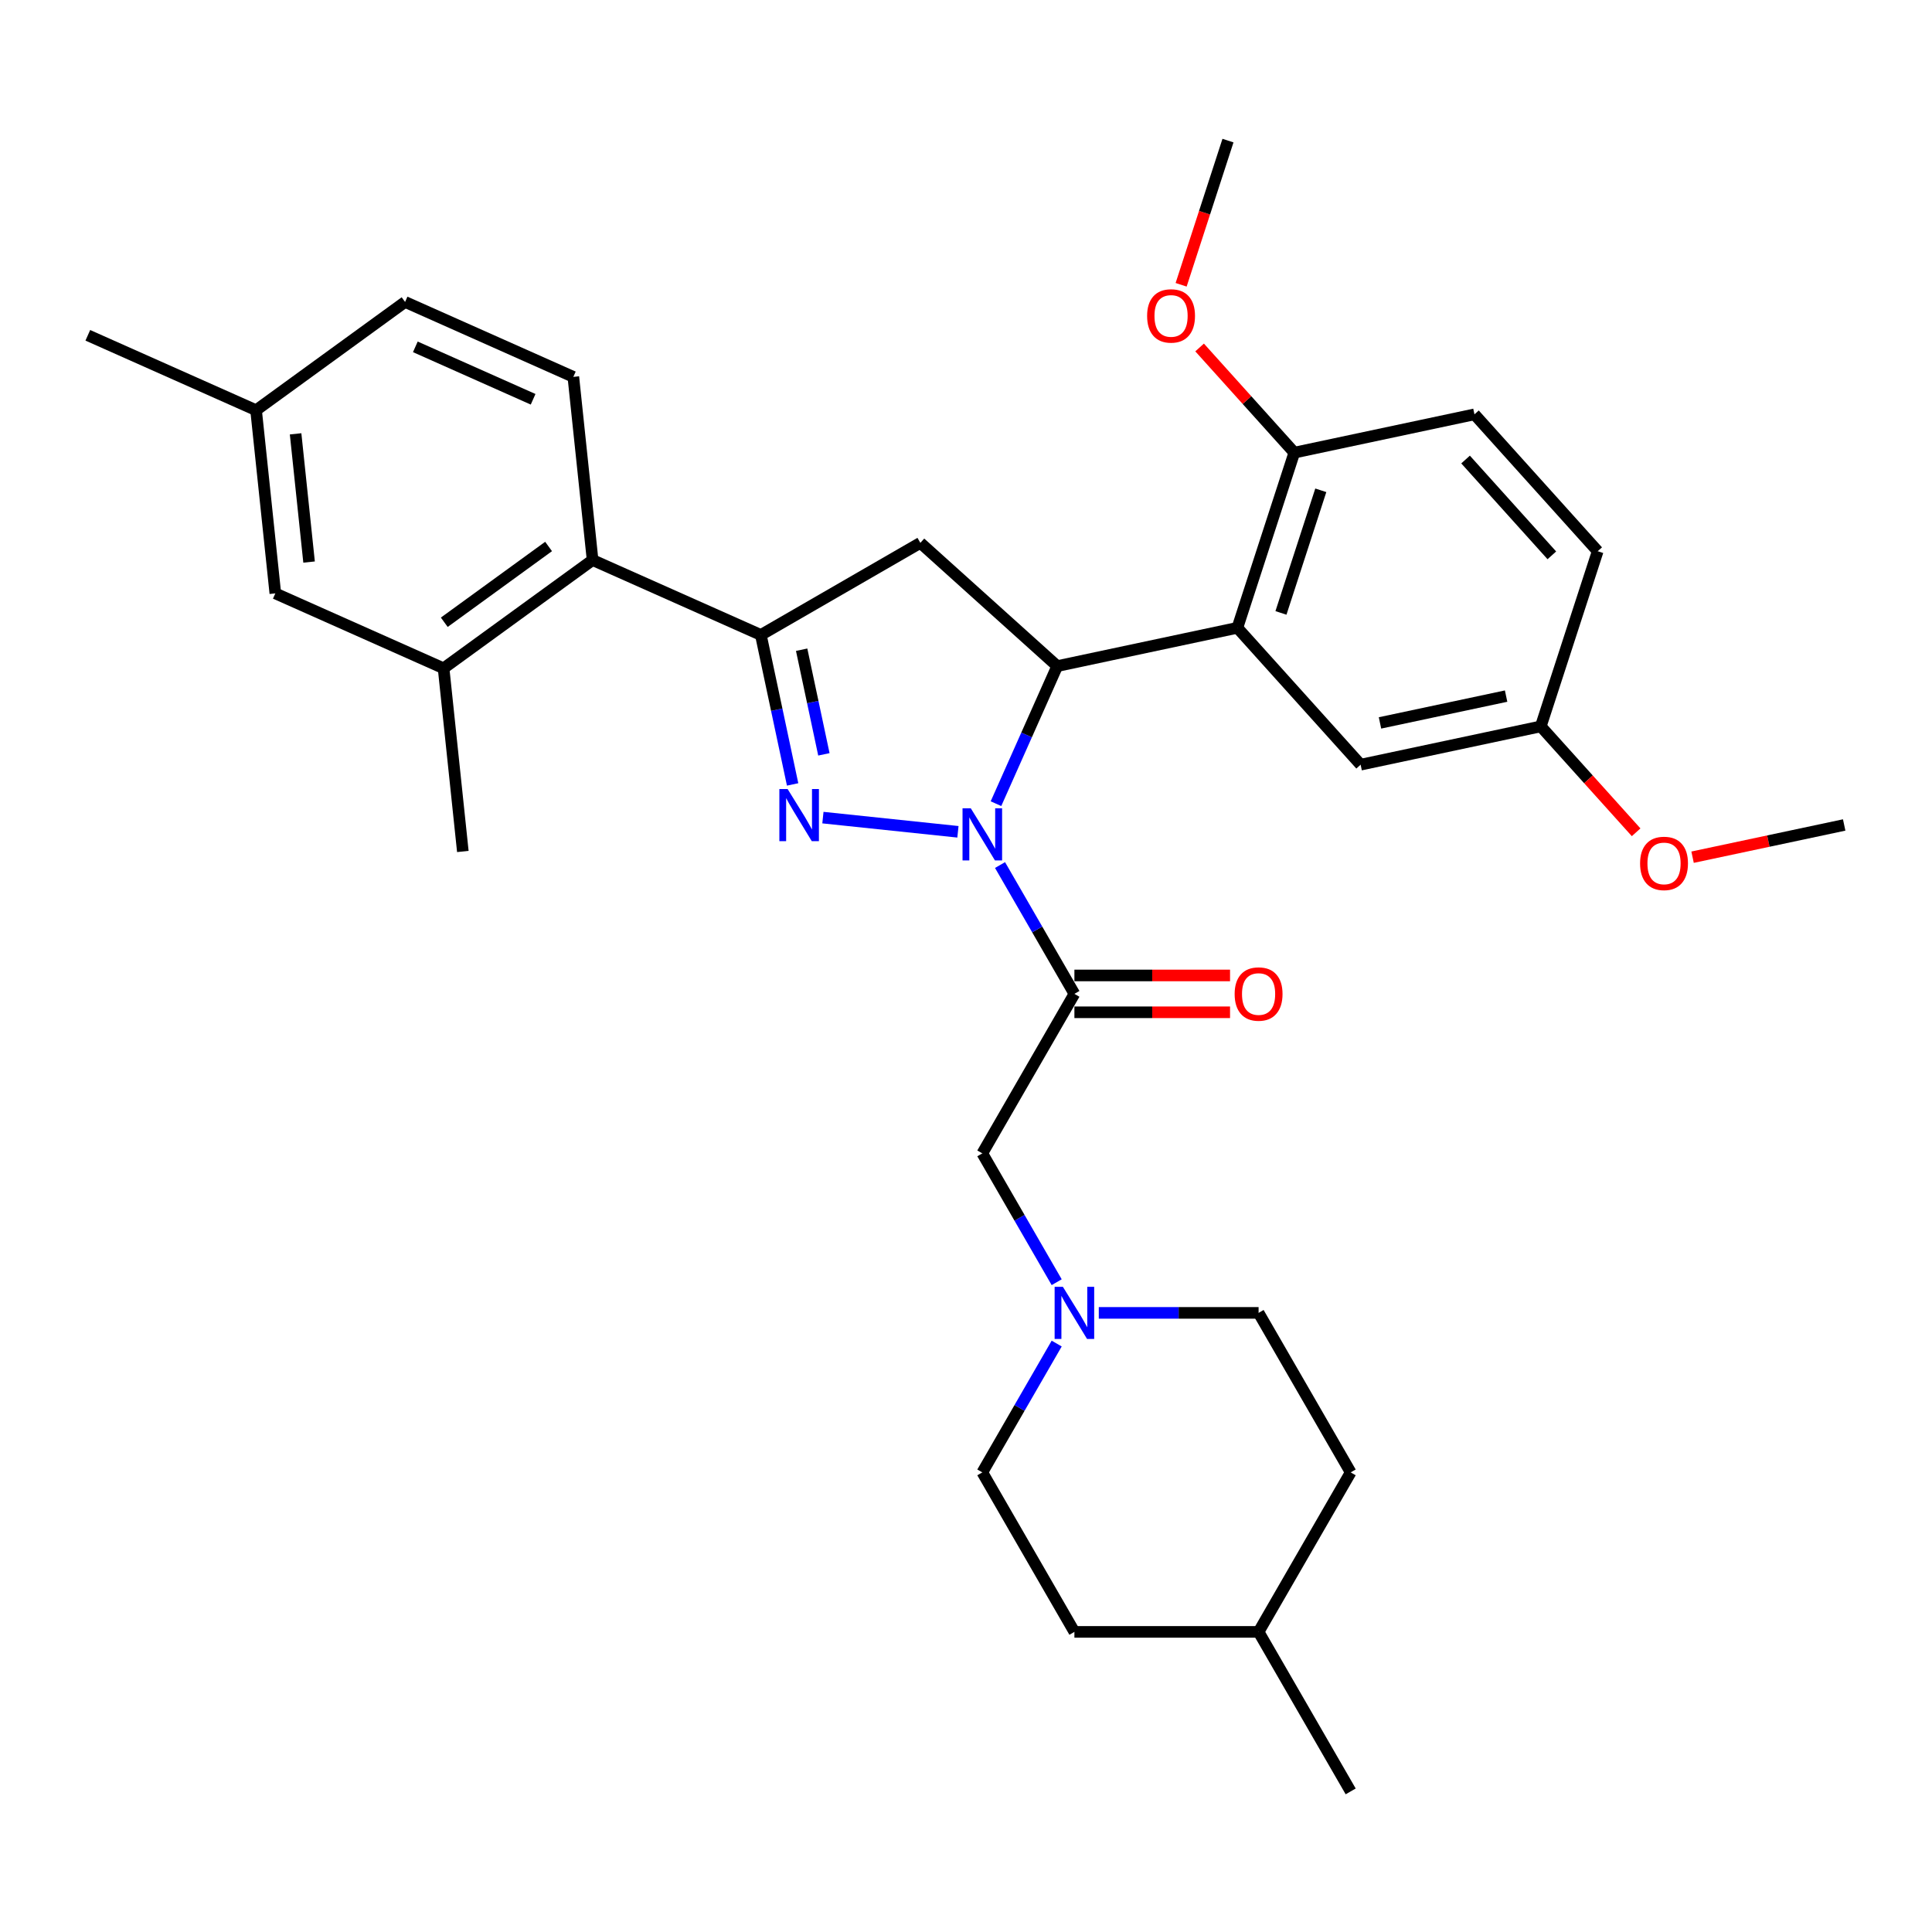 <?xml version='1.0' encoding='iso-8859-1'?>
<svg version='1.1' baseProfile='full'
              xmlns='http://www.w3.org/2000/svg'
                      xmlns:rdkit='http://www.rdkit.org/xml'
                      xmlns:xlink='http://www.w3.org/1999/xlink'
                  xml:space='preserve'
width='1000px' height='1000px' viewBox='0 0 1000 1000'>
<!-- END OF HEADER -->
<rect style='opacity:1.0;fill:#FFFFFF;stroke:none' width='1000' height='1000' x='0' y='0'> </rect>
<path class='bond-0' d='M 546.942,695.426 L 527.693,728.765' style='fill:none;fill-rule:evenodd;stroke:#0000FF;stroke-width:6px;stroke-linecap:butt;stroke-linejoin:miter;stroke-opacity:1' />
<path class='bond-0' d='M 527.693,728.765 L 508.445,762.104' style='fill:none;fill-rule:evenodd;stroke:#000000;stroke-width:6px;stroke-linecap:butt;stroke-linejoin:miter;stroke-opacity:1' />
<path class='bond-1' d='M 546.942,663.662 L 527.693,630.323' style='fill:none;fill-rule:evenodd;stroke:#0000FF;stroke-width:6px;stroke-linecap:butt;stroke-linejoin:miter;stroke-opacity:1' />
<path class='bond-1' d='M 527.693,630.323 L 508.445,596.984' style='fill:none;fill-rule:evenodd;stroke:#000000;stroke-width:6px;stroke-linecap:butt;stroke-linejoin:miter;stroke-opacity:1' />
<path class='bond-2' d='M 568.733,679.544 L 610.088,679.544' style='fill:none;fill-rule:evenodd;stroke:#0000FF;stroke-width:6px;stroke-linecap:butt;stroke-linejoin:miter;stroke-opacity:1' />
<path class='bond-2' d='M 610.088,679.544 L 651.443,679.544' style='fill:none;fill-rule:evenodd;stroke:#000000;stroke-width:6px;stroke-linecap:butt;stroke-linejoin:miter;stroke-opacity:1' />
<path class='bond-3' d='M 508.445,596.984 L 556.111,514.424' style='fill:none;fill-rule:evenodd;stroke:#000000;stroke-width:6px;stroke-linecap:butt;stroke-linejoin:miter;stroke-opacity:1' />
<path class='bond-4' d='M 556.111,523.958 L 596.389,523.958' style='fill:none;fill-rule:evenodd;stroke:#000000;stroke-width:6px;stroke-linecap:butt;stroke-linejoin:miter;stroke-opacity:1' />
<path class='bond-4' d='M 596.389,523.958 L 636.667,523.958' style='fill:none;fill-rule:evenodd;stroke:#FF0000;stroke-width:6px;stroke-linecap:butt;stroke-linejoin:miter;stroke-opacity:1' />
<path class='bond-4' d='M 556.111,504.891 L 596.389,504.891' style='fill:none;fill-rule:evenodd;stroke:#000000;stroke-width:6px;stroke-linecap:butt;stroke-linejoin:miter;stroke-opacity:1' />
<path class='bond-4' d='M 596.389,504.891 L 636.667,504.891' style='fill:none;fill-rule:evenodd;stroke:#FF0000;stroke-width:6px;stroke-linecap:butt;stroke-linejoin:miter;stroke-opacity:1' />
<path class='bond-5' d='M 556.111,514.424 L 536.863,481.086' style='fill:none;fill-rule:evenodd;stroke:#000000;stroke-width:6px;stroke-linecap:butt;stroke-linejoin:miter;stroke-opacity:1' />
<path class='bond-5' d='M 536.863,481.086 L 517.615,447.747' style='fill:none;fill-rule:evenodd;stroke:#0000FF;stroke-width:6px;stroke-linecap:butt;stroke-linejoin:miter;stroke-opacity:1' />
<path class='bond-6' d='M 699.109,762.104 L 651.443,844.664' style='fill:none;fill-rule:evenodd;stroke:#000000;stroke-width:6px;stroke-linecap:butt;stroke-linejoin:miter;stroke-opacity:1' />
<path class='bond-7' d='M 699.109,762.104 L 651.443,679.544' style='fill:none;fill-rule:evenodd;stroke:#000000;stroke-width:6px;stroke-linecap:butt;stroke-linejoin:miter;stroke-opacity:1' />
<path class='bond-8' d='M 651.443,844.664 L 556.111,844.664' style='fill:none;fill-rule:evenodd;stroke:#000000;stroke-width:6px;stroke-linecap:butt;stroke-linejoin:miter;stroke-opacity:1' />
<path class='bond-9' d='M 651.443,844.664 L 699.109,927.224' style='fill:none;fill-rule:evenodd;stroke:#000000;stroke-width:6px;stroke-linecap:butt;stroke-linejoin:miter;stroke-opacity:1' />
<path class='bond-10' d='M 495.823,430.538 L 425.94,423.193' style='fill:none;fill-rule:evenodd;stroke:#0000FF;stroke-width:6px;stroke-linecap:butt;stroke-linejoin:miter;stroke-opacity:1' />
<path class='bond-11' d='M 515.516,415.982 L 531.368,380.378' style='fill:none;fill-rule:evenodd;stroke:#0000FF;stroke-width:6px;stroke-linecap:butt;stroke-linejoin:miter;stroke-opacity:1' />
<path class='bond-11' d='M 531.368,380.378 L 547.22,344.774' style='fill:none;fill-rule:evenodd;stroke:#000000;stroke-width:6px;stroke-linecap:butt;stroke-linejoin:miter;stroke-opacity:1' />
<path class='bond-12' d='M 410.26,406.017 L 402.037,367.334' style='fill:none;fill-rule:evenodd;stroke:#0000FF;stroke-width:6px;stroke-linecap:butt;stroke-linejoin:miter;stroke-opacity:1' />
<path class='bond-12' d='M 402.037,367.334 L 393.815,328.651' style='fill:none;fill-rule:evenodd;stroke:#000000;stroke-width:6px;stroke-linecap:butt;stroke-linejoin:miter;stroke-opacity:1' />
<path class='bond-12' d='M 426.443,390.448 L 420.687,363.37' style='fill:none;fill-rule:evenodd;stroke:#0000FF;stroke-width:6px;stroke-linecap:butt;stroke-linejoin:miter;stroke-opacity:1' />
<path class='bond-12' d='M 420.687,363.37 L 414.931,336.292' style='fill:none;fill-rule:evenodd;stroke:#000000;stroke-width:6px;stroke-linecap:butt;stroke-linejoin:miter;stroke-opacity:1' />
<path class='bond-13' d='M 393.815,328.651 L 306.725,289.876' style='fill:none;fill-rule:evenodd;stroke:#000000;stroke-width:6px;stroke-linecap:butt;stroke-linejoin:miter;stroke-opacity:1' />
<path class='bond-14' d='M 393.815,328.651 L 476.375,280.985' style='fill:none;fill-rule:evenodd;stroke:#000000;stroke-width:6px;stroke-linecap:butt;stroke-linejoin:miter;stroke-opacity:1' />
<path class='bond-15' d='M 476.375,280.985 L 547.22,344.774' style='fill:none;fill-rule:evenodd;stroke:#000000;stroke-width:6px;stroke-linecap:butt;stroke-linejoin:miter;stroke-opacity:1' />
<path class='bond-16' d='M 547.22,344.774 L 640.469,324.954' style='fill:none;fill-rule:evenodd;stroke:#000000;stroke-width:6px;stroke-linecap:butt;stroke-linejoin:miter;stroke-opacity:1' />
<path class='bond-17' d='M 142.51,307.136 L 132.545,212.326' style='fill:none;fill-rule:evenodd;stroke:#000000;stroke-width:6px;stroke-linecap:butt;stroke-linejoin:miter;stroke-opacity:1' />
<path class='bond-17' d='M 159.977,290.921 L 153.001,224.554' style='fill:none;fill-rule:evenodd;stroke:#000000;stroke-width:6px;stroke-linecap:butt;stroke-linejoin:miter;stroke-opacity:1' />
<path class='bond-18' d='M 142.51,307.136 L 229.6,345.911' style='fill:none;fill-rule:evenodd;stroke:#000000;stroke-width:6px;stroke-linecap:butt;stroke-linejoin:miter;stroke-opacity:1' />
<path class='bond-19' d='M 229.6,345.911 L 306.725,289.876' style='fill:none;fill-rule:evenodd;stroke:#000000;stroke-width:6px;stroke-linecap:butt;stroke-linejoin:miter;stroke-opacity:1' />
<path class='bond-19' d='M 229.961,322.08 L 283.949,282.856' style='fill:none;fill-rule:evenodd;stroke:#000000;stroke-width:6px;stroke-linecap:butt;stroke-linejoin:miter;stroke-opacity:1' />
<path class='bond-20' d='M 229.6,345.911 L 239.565,440.72' style='fill:none;fill-rule:evenodd;stroke:#000000;stroke-width:6px;stroke-linecap:butt;stroke-linejoin:miter;stroke-opacity:1' />
<path class='bond-21' d='M 640.469,324.954 L 669.928,234.288' style='fill:none;fill-rule:evenodd;stroke:#000000;stroke-width:6px;stroke-linecap:butt;stroke-linejoin:miter;stroke-opacity:1' />
<path class='bond-21' d='M 663.021,317.246 L 683.642,253.779' style='fill:none;fill-rule:evenodd;stroke:#000000;stroke-width:6px;stroke-linecap:butt;stroke-linejoin:miter;stroke-opacity:1' />
<path class='bond-22' d='M 640.469,324.954 L 704.258,395.799' style='fill:none;fill-rule:evenodd;stroke:#000000;stroke-width:6px;stroke-linecap:butt;stroke-linejoin:miter;stroke-opacity:1' />
<path class='bond-23' d='M 669.928,234.288 L 763.177,214.467' style='fill:none;fill-rule:evenodd;stroke:#000000;stroke-width:6px;stroke-linecap:butt;stroke-linejoin:miter;stroke-opacity:1' />
<path class='bond-24' d='M 669.928,234.288 L 645.422,207.07' style='fill:none;fill-rule:evenodd;stroke:#000000;stroke-width:6px;stroke-linecap:butt;stroke-linejoin:miter;stroke-opacity:1' />
<path class='bond-24' d='M 645.422,207.07 L 620.915,179.853' style='fill:none;fill-rule:evenodd;stroke:#FF0000;stroke-width:6px;stroke-linecap:butt;stroke-linejoin:miter;stroke-opacity:1' />
<path class='bond-25' d='M 704.258,395.799 L 797.507,375.979' style='fill:none;fill-rule:evenodd;stroke:#000000;stroke-width:6px;stroke-linecap:butt;stroke-linejoin:miter;stroke-opacity:1' />
<path class='bond-25' d='M 714.282,374.176 L 779.556,360.302' style='fill:none;fill-rule:evenodd;stroke:#000000;stroke-width:6px;stroke-linecap:butt;stroke-linejoin:miter;stroke-opacity:1' />
<path class='bond-26' d='M 763.177,214.467 L 826.966,285.313' style='fill:none;fill-rule:evenodd;stroke:#000000;stroke-width:6px;stroke-linecap:butt;stroke-linejoin:miter;stroke-opacity:1' />
<path class='bond-26' d='M 758.576,237.852 L 803.229,287.444' style='fill:none;fill-rule:evenodd;stroke:#000000;stroke-width:6px;stroke-linecap:butt;stroke-linejoin:miter;stroke-opacity:1' />
<path class='bond-27' d='M 797.507,375.979 L 826.966,285.313' style='fill:none;fill-rule:evenodd;stroke:#000000;stroke-width:6px;stroke-linecap:butt;stroke-linejoin:miter;stroke-opacity:1' />
<path class='bond-28' d='M 797.507,375.979 L 822.183,403.384' style='fill:none;fill-rule:evenodd;stroke:#000000;stroke-width:6px;stroke-linecap:butt;stroke-linejoin:miter;stroke-opacity:1' />
<path class='bond-28' d='M 822.183,403.384 L 846.859,430.789' style='fill:none;fill-rule:evenodd;stroke:#FF0000;stroke-width:6px;stroke-linecap:butt;stroke-linejoin:miter;stroke-opacity:1' />
<path class='bond-29' d='M 611.349,147.407 L 623.473,110.092' style='fill:none;fill-rule:evenodd;stroke:#FF0000;stroke-width:6px;stroke-linecap:butt;stroke-linejoin:miter;stroke-opacity:1' />
<path class='bond-29' d='M 623.473,110.092 L 635.598,72.776' style='fill:none;fill-rule:evenodd;stroke:#000000;stroke-width:6px;stroke-linecap:butt;stroke-linejoin:miter;stroke-opacity:1' />
<path class='bond-30' d='M 876.073,443.683 L 915.309,435.343' style='fill:none;fill-rule:evenodd;stroke:#FF0000;stroke-width:6px;stroke-linecap:butt;stroke-linejoin:miter;stroke-opacity:1' />
<path class='bond-30' d='M 915.309,435.343 L 954.545,427.003' style='fill:none;fill-rule:evenodd;stroke:#000000;stroke-width:6px;stroke-linecap:butt;stroke-linejoin:miter;stroke-opacity:1' />
<path class='bond-31' d='M 306.725,289.876 L 296.76,195.066' style='fill:none;fill-rule:evenodd;stroke:#000000;stroke-width:6px;stroke-linecap:butt;stroke-linejoin:miter;stroke-opacity:1' />
<path class='bond-32' d='M 296.76,195.066 L 209.67,156.291' style='fill:none;fill-rule:evenodd;stroke:#000000;stroke-width:6px;stroke-linecap:butt;stroke-linejoin:miter;stroke-opacity:1' />
<path class='bond-32' d='M 275.941,206.668 L 214.978,179.525' style='fill:none;fill-rule:evenodd;stroke:#000000;stroke-width:6px;stroke-linecap:butt;stroke-linejoin:miter;stroke-opacity:1' />
<path class='bond-33' d='M 132.545,212.326 L 209.67,156.291' style='fill:none;fill-rule:evenodd;stroke:#000000;stroke-width:6px;stroke-linecap:butt;stroke-linejoin:miter;stroke-opacity:1' />
<path class='bond-34' d='M 132.545,212.326 L 45.455,173.551' style='fill:none;fill-rule:evenodd;stroke:#000000;stroke-width:6px;stroke-linecap:butt;stroke-linejoin:miter;stroke-opacity:1' />
<path class='bond-35' d='M 556.111,844.664 L 508.445,762.104' style='fill:none;fill-rule:evenodd;stroke:#000000;stroke-width:6px;stroke-linecap:butt;stroke-linejoin:miter;stroke-opacity:1' />
<path  class='atom-0' d='M 550.143 666.045
L 558.99 680.345
Q 559.867 681.756, 561.278 684.311
Q 562.689 686.866, 562.765 687.018
L 562.765 666.045
L 566.35 666.045
L 566.35 693.043
L 562.651 693.043
L 553.156 677.409
Q 552.05 675.578, 550.868 673.481
Q 549.724 671.384, 549.381 670.735
L 549.381 693.043
L 545.873 693.043
L 545.873 666.045
L 550.143 666.045
' fill='#0000FF'/>
<path  class='atom-4' d='M 639.05 514.501
Q 639.05 508.018, 642.253 504.395
Q 645.456 500.773, 651.443 500.773
Q 657.43 500.773, 660.633 504.395
Q 663.836 508.018, 663.836 514.501
Q 663.836 521.059, 660.595 524.796
Q 657.354 528.495, 651.443 528.495
Q 645.494 528.495, 642.253 524.796
Q 639.05 521.098, 639.05 514.501
M 651.443 525.445
Q 655.561 525.445, 657.773 522.699
Q 660.023 519.915, 660.023 514.501
Q 660.023 509.2, 657.773 506.531
Q 655.561 503.823, 651.443 503.823
Q 647.325 503.823, 645.075 506.493
Q 642.863 509.162, 642.863 514.501
Q 642.863 519.954, 645.075 522.699
Q 647.325 525.445, 651.443 525.445
' fill='#FF0000'/>
<path  class='atom-6' d='M 502.477 418.365
L 511.324 432.665
Q 512.201 434.076, 513.612 436.631
Q 515.023 439.186, 515.099 439.338
L 515.099 418.365
L 518.684 418.365
L 518.684 445.363
L 514.985 445.363
L 505.49 429.729
Q 504.384 427.899, 503.202 425.801
Q 502.058 423.704, 501.715 423.056
L 501.715 445.363
L 498.207 445.363
L 498.207 418.365
L 502.477 418.365
' fill='#0000FF'/>
<path  class='atom-7' d='M 407.668 408.401
L 416.515 422.7
Q 417.392 424.111, 418.802 426.666
Q 420.213 429.221, 420.29 429.374
L 420.29 408.401
L 423.874 408.401
L 423.874 435.399
L 420.175 435.399
L 410.68 419.764
Q 409.574 417.934, 408.392 415.836
Q 407.248 413.739, 406.905 413.091
L 406.905 435.399
L 403.397 435.399
L 403.397 408.401
L 407.668 408.401
' fill='#0000FF'/>
<path  class='atom-19' d='M 593.745 163.518
Q 593.745 157.036, 596.949 153.413
Q 600.152 149.791, 606.139 149.791
Q 612.125 149.791, 615.329 153.413
Q 618.532 157.036, 618.532 163.518
Q 618.532 170.077, 615.29 173.814
Q 612.049 177.513, 606.139 177.513
Q 600.19 177.513, 596.949 173.814
Q 593.745 170.115, 593.745 163.518
M 606.139 174.463
Q 610.257 174.463, 612.469 171.717
Q 614.718 168.933, 614.718 163.518
Q 614.718 158.218, 612.469 155.549
Q 610.257 152.841, 606.139 152.841
Q 602.02 152.841, 599.77 155.511
Q 597.559 158.18, 597.559 163.518
Q 597.559 168.971, 599.77 171.717
Q 602.02 174.463, 606.139 174.463
' fill='#FF0000'/>
<path  class='atom-20' d='M 848.904 446.9
Q 848.904 440.418, 852.107 436.795
Q 855.31 433.172, 861.297 433.172
Q 867.284 433.172, 870.487 436.795
Q 873.69 440.418, 873.69 446.9
Q 873.69 453.459, 870.449 457.196
Q 867.207 460.895, 861.297 460.895
Q 855.348 460.895, 852.107 457.196
Q 848.904 453.497, 848.904 446.9
M 861.297 457.844
Q 865.415 457.844, 867.627 455.099
Q 869.877 452.315, 869.877 446.9
Q 869.877 441.6, 867.627 438.931
Q 865.415 436.223, 861.297 436.223
Q 857.178 436.223, 854.929 438.892
Q 852.717 441.562, 852.717 446.9
Q 852.717 452.353, 854.929 455.099
Q 857.178 457.844, 861.297 457.844
' fill='#FF0000'/>
</svg>
